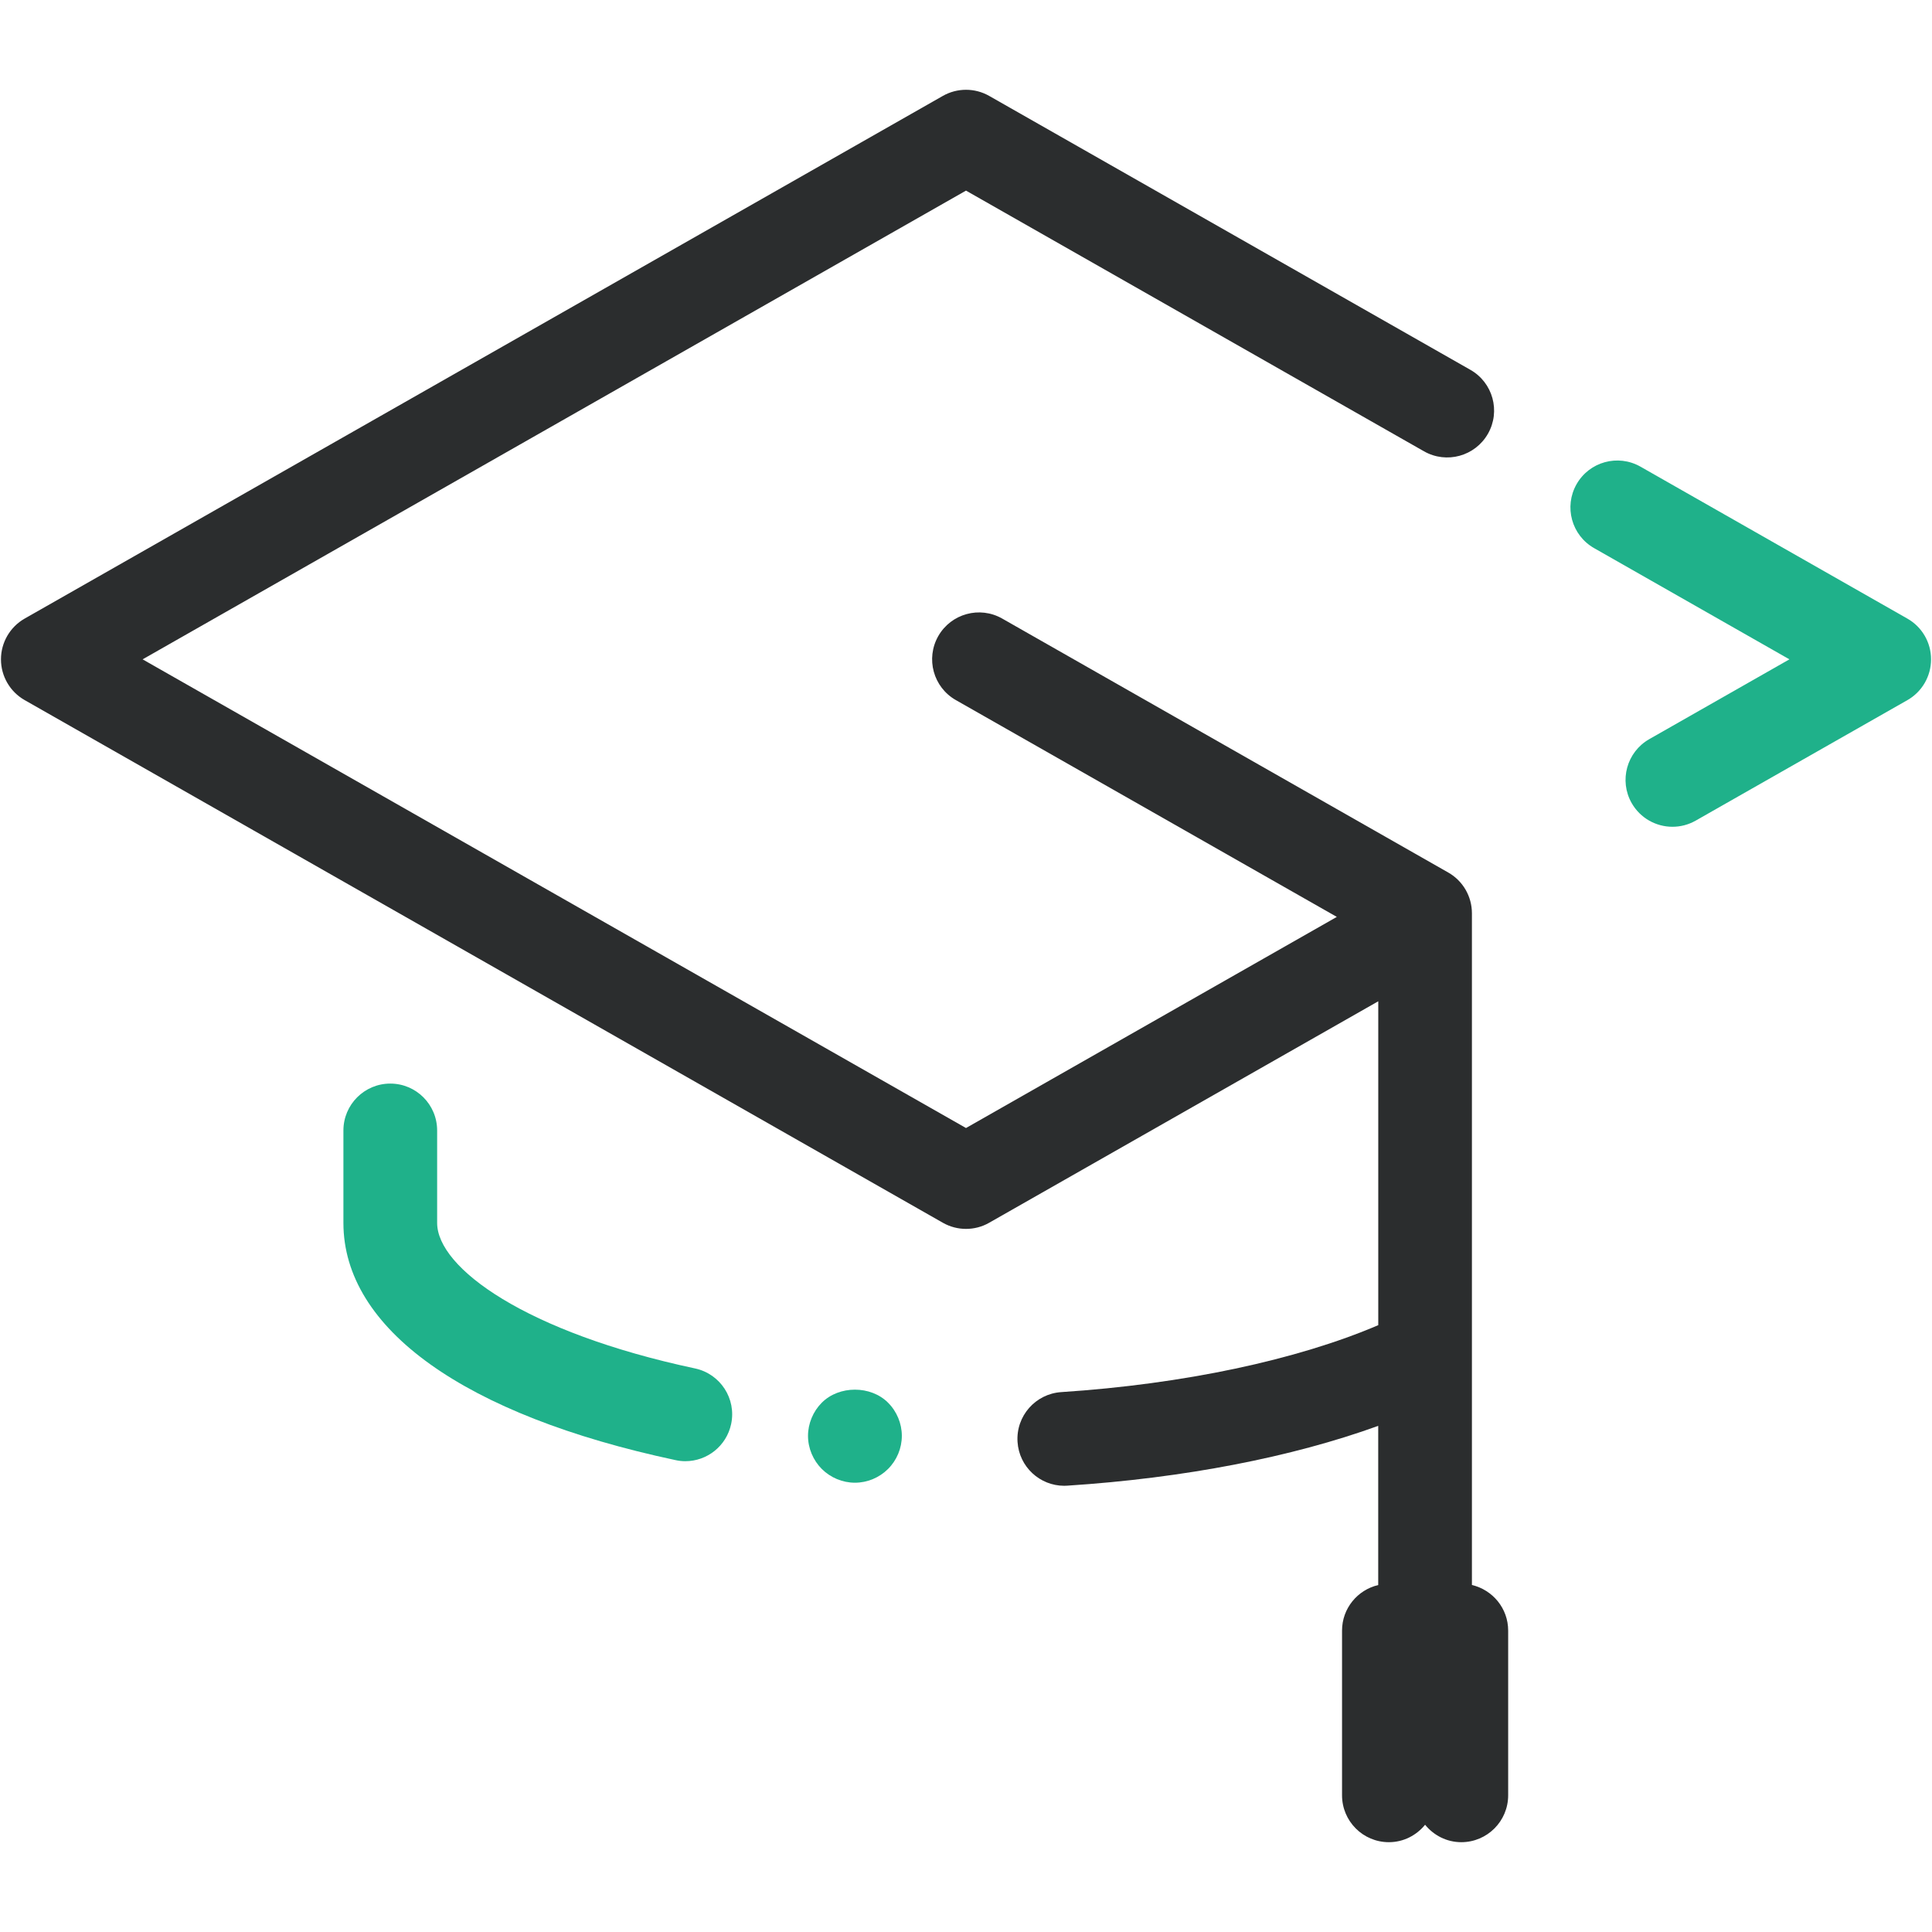 <?xml version="1.0" encoding="utf-8"?>
<!-- Generator: Adobe Illustrator 16.0.0, SVG Export Plug-In . SVG Version: 6.00 Build 0)  -->
<!DOCTYPE svg PUBLIC "-//W3C//DTD SVG 1.1//EN" "http://www.w3.org/Graphics/SVG/1.1/DTD/svg11.dtd">
<svg version="1.1" id="Capa_1" xmlns="http://www.w3.org/2000/svg" xmlns:xlink="http://www.w3.org/1999/xlink" x="0px" y="0px"
	 width="80px" height="80px" viewBox="0 0 80 80" enable-background="new 0 0 80 80" xml:space="preserve">
<g>
	<path fill="#2B2D2E" d="M40,50.886c0.331,0,0.664-0.084,0.961-0.255l16.11-9.17v13.411c-3.369,1.441-8.063,2.441-13.126,2.772
		c-1.07,0.07-1.881,0.993-1.811,2.063c0.066,1.029,0.921,1.816,1.934,1.816c0.042,0,0.086-0.002,0.128-0.005
		c4.845-0.315,9.295-1.181,12.873-2.476v6.591c-0.858,0.201-1.498,0.968-1.498,1.886v6.82c0,1.072,0.868,1.942,1.939,1.942
		c0.608,0,1.144-0.285,1.5-0.722c0.355,0.437,0.892,0.722,1.499,0.722c1.072,0,1.941-0.87,1.941-1.942v-6.82
		c0-0.92-0.642-1.685-1.501-1.888V37.816c0-0.697-0.372-1.341-0.979-1.686l-18.47-10.516c-0.933-0.532-2.118-0.205-2.649,0.726
		c-0.529,0.933-0.205,2.117,0.727,2.648l15.777,8.979L40,46.709L5.905,27.302L40,7.893l18.965,10.795
		c0.933,0.53,2.116,0.204,2.648-0.728c0.531-0.932,0.205-2.117-0.729-2.647L40.961,3.972c-0.595-0.339-1.326-0.339-1.921,0
		L1.02,25.615c-0.605,0.345-0.98,0.99-0.98,1.687c0,0.698,0.375,1.342,0.98,1.687l38.02,21.642
		C39.338,50.801,39.669,50.886,40,50.886L40,50.886z"/>
	<path fill="#1FB18A" d="M78.98,25.615L67.93,19.324c-0.935-0.532-2.118-0.206-2.648,0.726s-0.205,2.117,0.727,2.647l8.087,4.605
		l-5.804,3.305c-0.932,0.531-1.258,1.716-0.728,2.647c0.36,0.629,1.014,0.981,1.689,0.981c0.326,0,0.655-0.081,0.959-0.253
		l8.769-4.991c0.606-0.345,0.98-0.99,0.98-1.688C79.962,26.604,79.588,25.96,78.98,25.615L78.98,25.615z"/>
	<path fill="#1FB18A" d="M16.161,44.869c-1.072,0-1.941,0.87-1.941,1.942v3.826c0,4.383,5.012,7.962,13.751,9.823
		c0.136,0.031,0.274,0.045,0.407,0.045c0.897,0,1.703-0.626,1.897-1.539c0.223-1.048-0.446-2.078-1.496-2.302
		c-7.01-1.493-10.678-4.162-10.678-6.026v-3.825C18.102,45.739,17.233,44.869,16.161,44.869L16.161,44.869z"/>
	<path fill="#1FB18A" d="M34.029,58.082c-0.362,0.362-0.571,0.867-0.571,1.373c0,0.512,0.209,1.009,0.571,1.372
		c0.362,0.361,0.86,0.569,1.372,0.569c0.512,0,1.008-0.208,1.371-0.569c0.364-0.363,0.571-0.86,0.571-1.372
		s-0.208-1.011-0.571-1.373C36.055,57.363,34.746,57.363,34.029,58.082L34.029,58.082z"/>
</g>
</svg>
